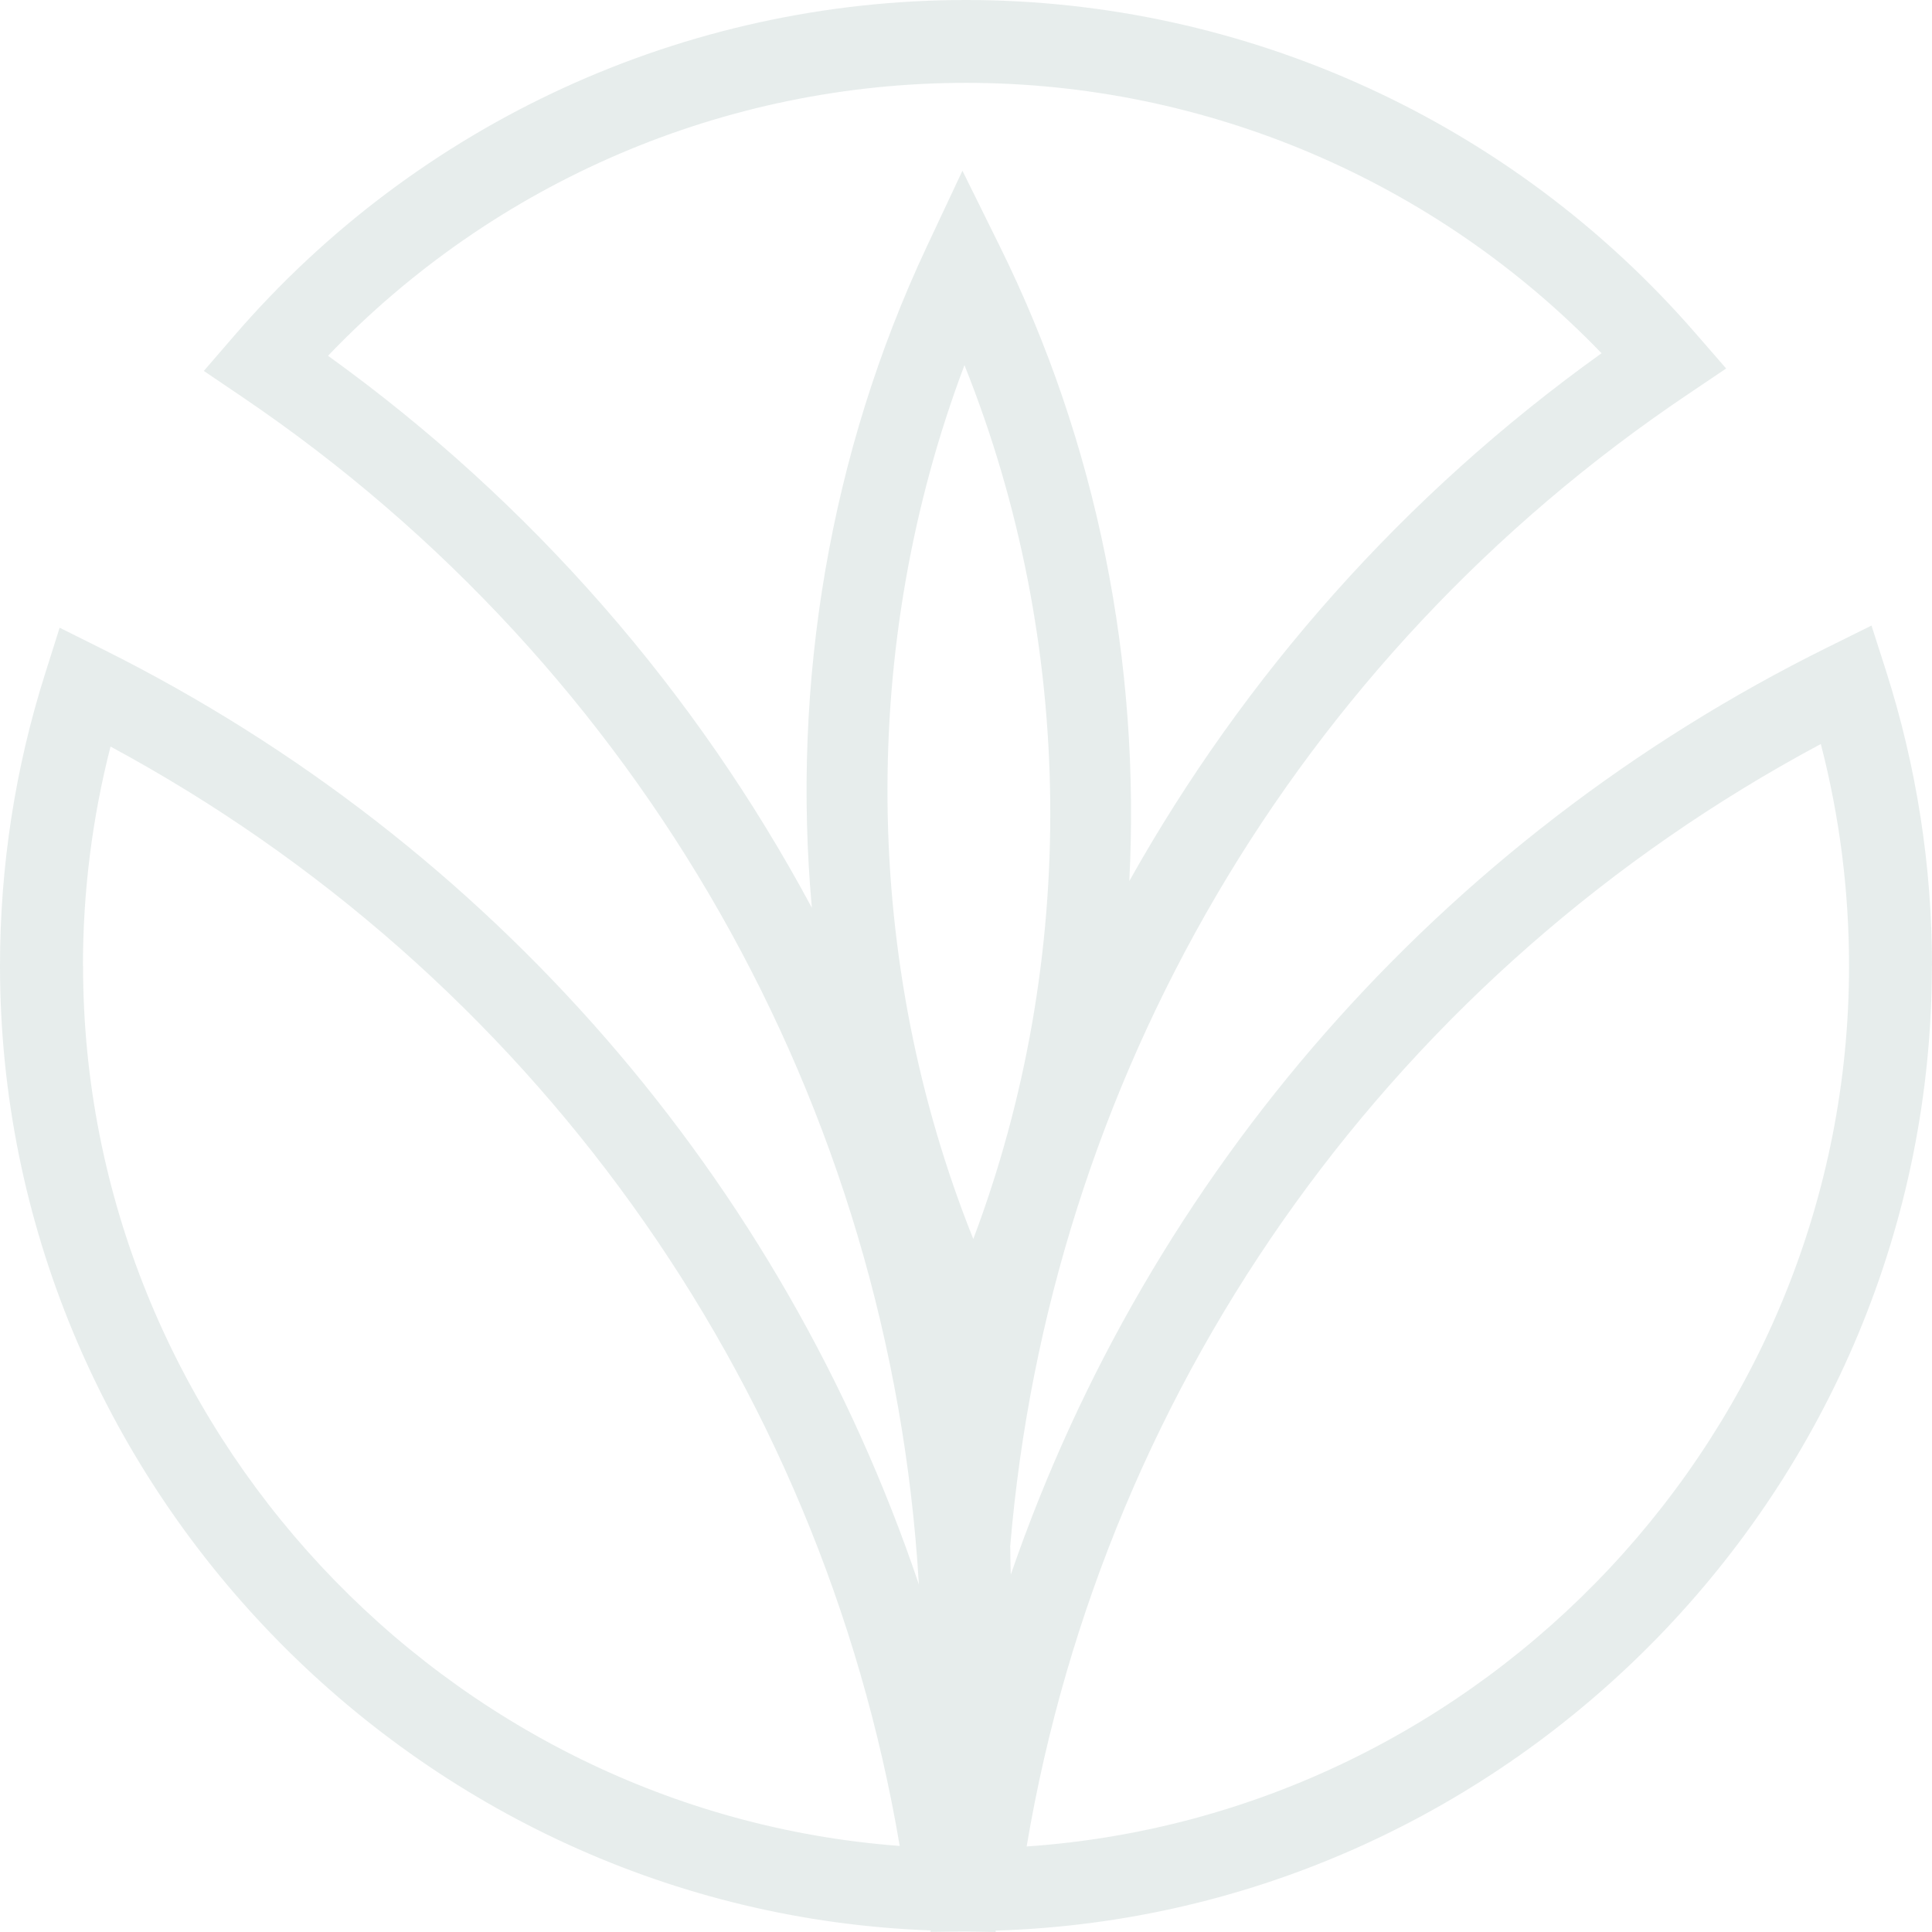 <?xml version="1.0" encoding="UTF-8"?> <svg xmlns="http://www.w3.org/2000/svg" width="1068" height="1068" viewBox="0 0 1068 1068" fill="none"><path d="M1068 533.912C1068 478.513 1059.46 423.821 1042.69 371.189L1034.56 345.815L1010.66 357.648C795.75 463.913 634.93 649.125 558.75 870.484C558.64 865.421 558.46 860.299 558.46 855.236H558.4C579.77 598.318 716.22 363.889 932.73 218.18L954.21 203.698L937.2 184.152C835.6 67.114 688.61 0 533.97 0C378.62 0 231.166 67.644 129.504 185.565L112.669 205.052L133.978 219.476C355.14 369.187 492.41 611.8 507.95 875.9C432.84 653.128 272.14 466.268 56.923 358.944L32.965 346.992L24.9 372.543C8.359 424.704 0 478.984 0 533.912C0 819.618 229.988 1056.81 514.49 1067.12L514.37 1067.94L533.5 1067.71L550.45 1068L550.34 1067.23C836.6 1058.52 1067.94 821.267 1067.94 533.853L1068 533.912ZM538.03 684.919C476.52 531.321 474.75 356.589 533.15 201.873C594.66 355.294 596.43 530.026 538.03 684.919ZM181.365 196.633C273.37 100.495 400.46 45.803 534.03 45.803C666.83 45.803 793.51 99.965 885.34 195.279C776.32 273.344 687.96 373.426 624.27 487.05C630.51 366.715 606.61 245.026 552.57 135.936L532.03 94.372L512.31 136.348C458.68 250.56 437.55 377.547 448.79 501.827C384.92 382.728 294.21 277.936 181.365 196.692V196.633ZM45.856 533.912C45.856 492.878 50.978 452.197 61.103 412.694C292.8 537.68 453.62 761.688 497.36 1020.43C246 1001.53 45.915 788.769 45.915 533.912H45.856ZM567.52 1020.72C611.38 760.687 773.2 536.031 1006.54 411.281C1016.9 451.255 1022.14 492.407 1022.14 533.912C1022.14 790.418 820.59 1003.36 567.52 1020.72Z" fill="#0A4A3C" fill-opacity="0.1"></path></svg> 